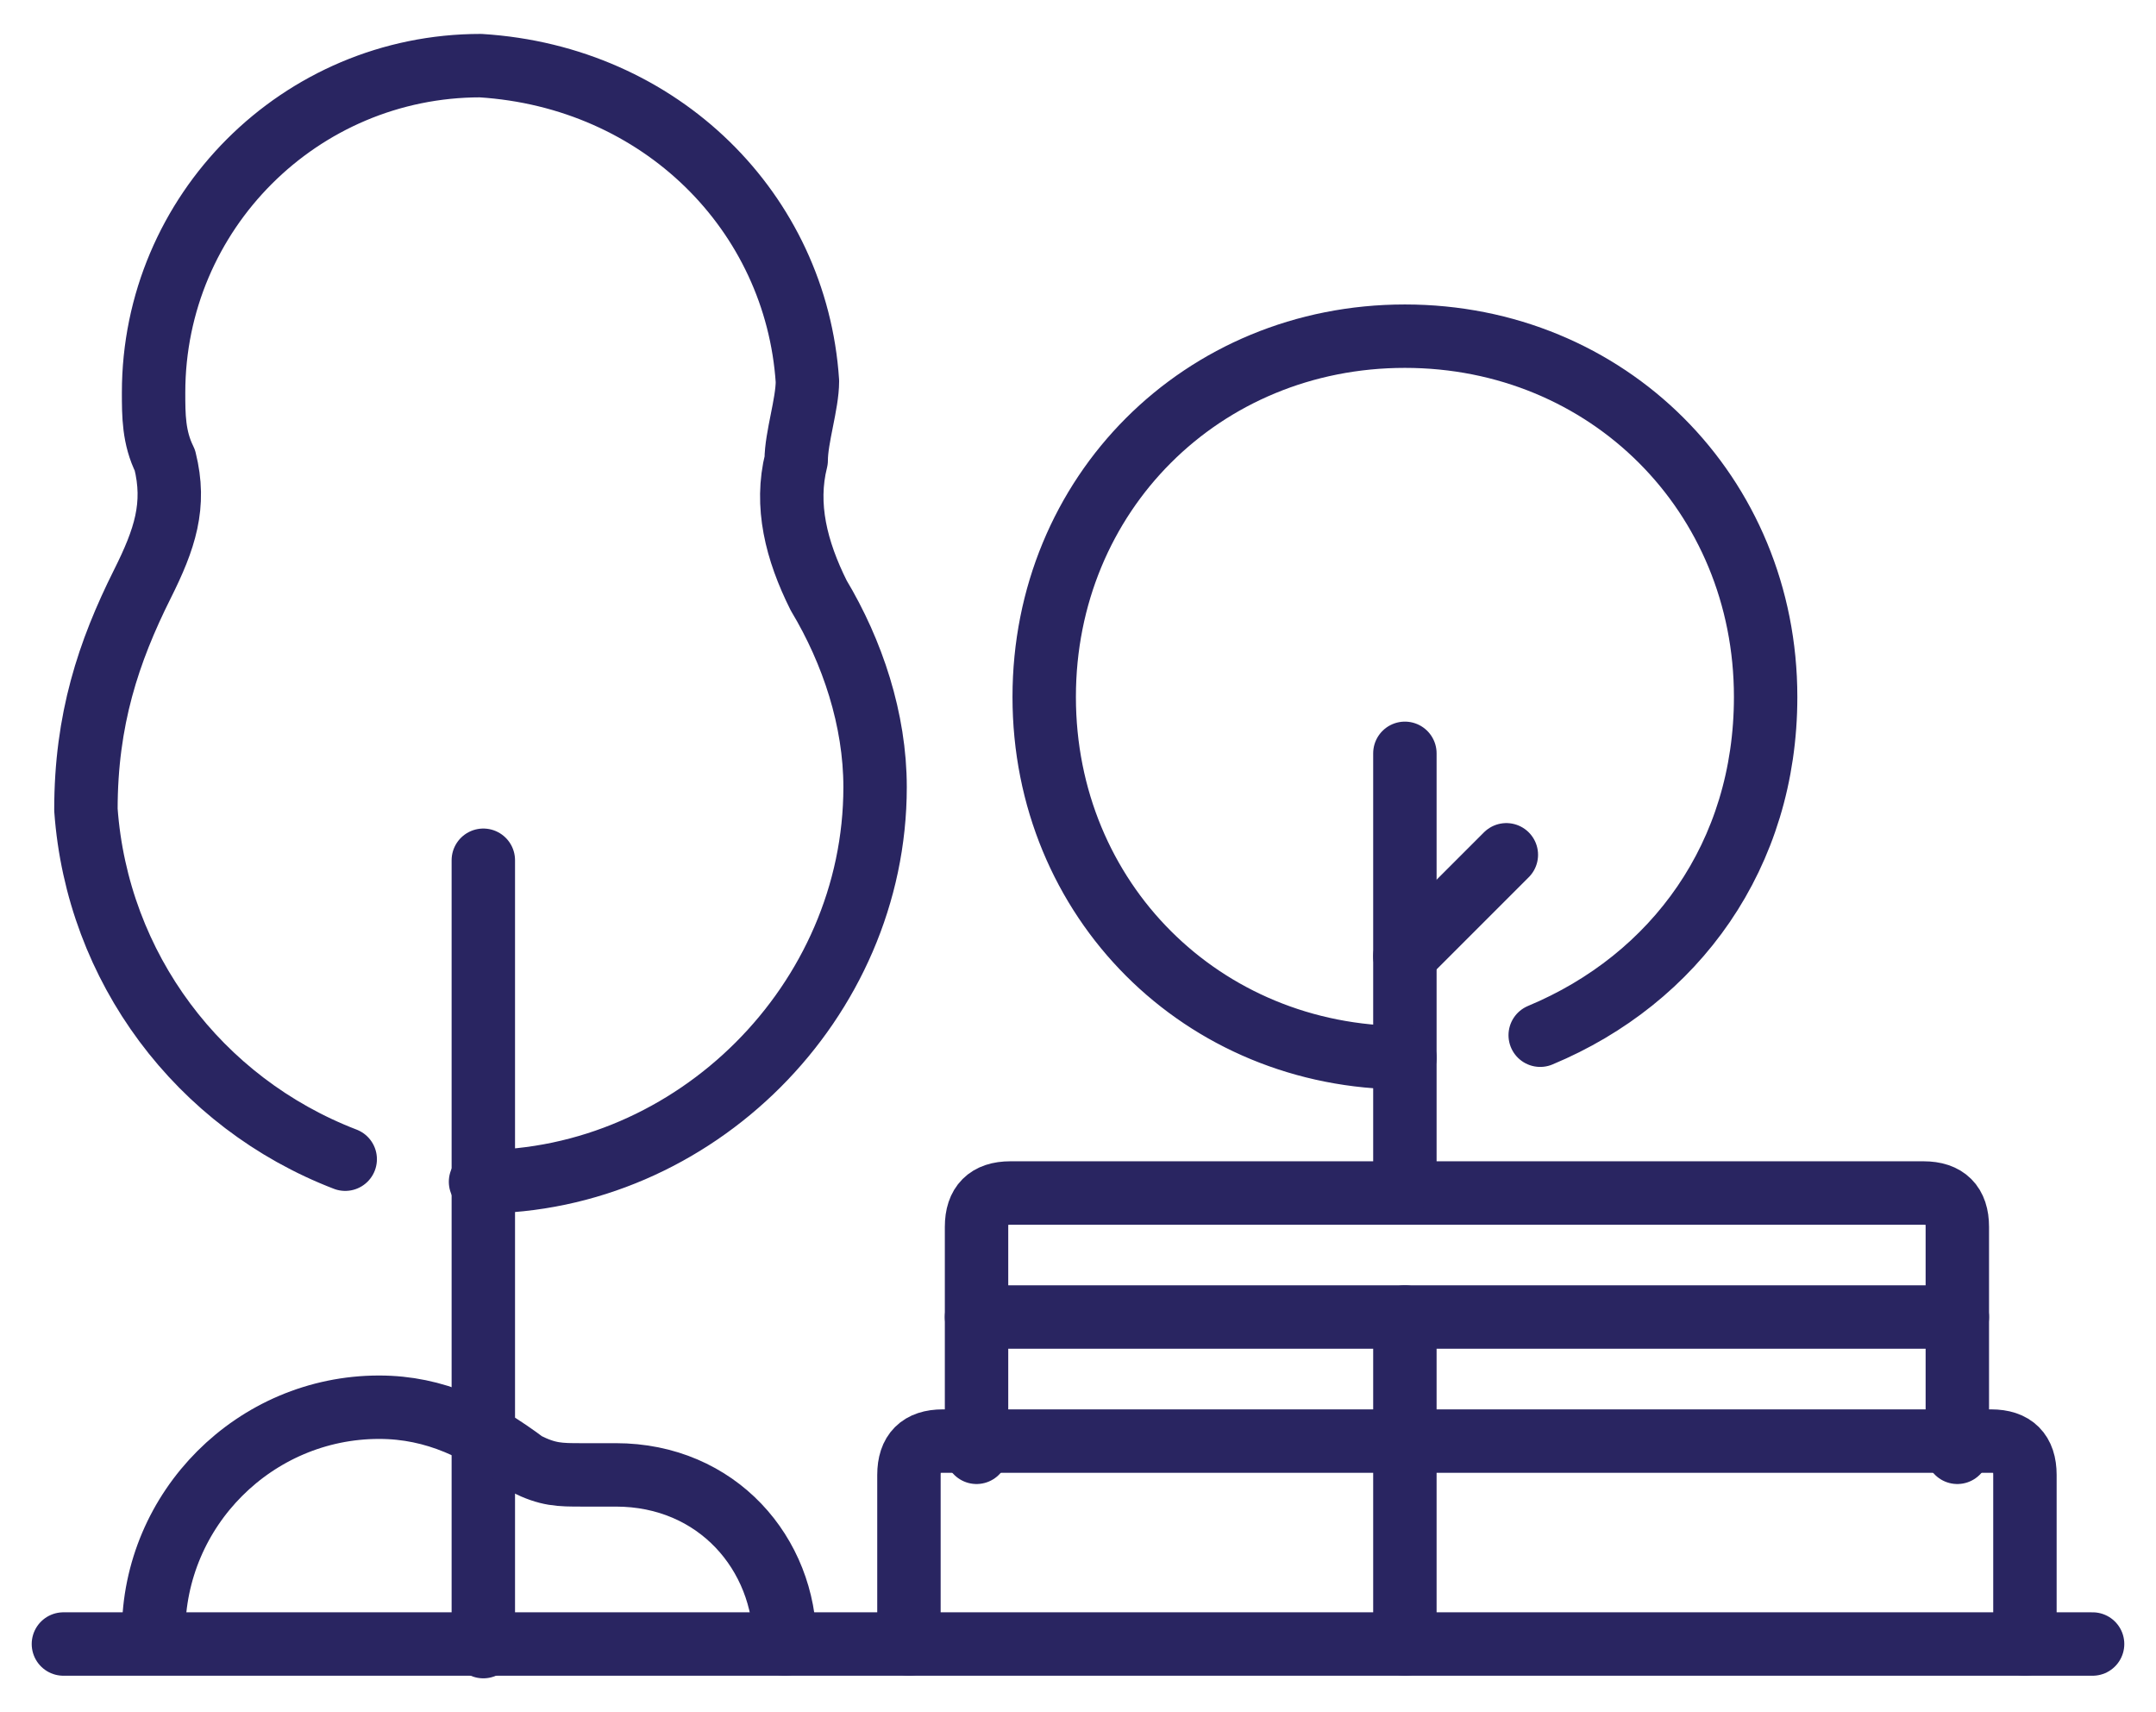 <svg width="34" height="27" viewBox="0 0 34 27" fill="none" xmlns="http://www.w3.org/2000/svg">
<path d="M1 25.924H33" stroke="#292561" stroke-miterlimit="10" stroke-linecap="round" stroke-linejoin="round"/>
<path d="M7.622 25.965V13.565" stroke="#292561" stroke-miterlimit="10" stroke-linecap="round" stroke-linejoin="round"/>
<path d="M7.578 18.635C10.956 18.635 13.8 15.79 13.8 12.412C13.8 11.346 13.444 10.279 12.911 9.39C12.556 8.679 12.378 7.968 12.556 7.257C12.556 6.901 12.733 6.368 12.733 6.012C12.556 3.346 10.422 1.212 7.578 1.035C4.733 1.035 2.422 3.346 2.422 6.19C2.422 6.546 2.422 6.901 2.6 7.257C2.778 7.968 2.6 8.501 2.244 9.212C1.711 10.279 1.355 11.346 1.355 12.768C1.533 15.257 3.133 17.39 5.444 18.279" stroke="#292561" stroke-miterlimit="10" stroke-linecap="round" stroke-linejoin="round"/>
<path d="M31.933 25.924V23.257C31.933 22.901 31.756 22.724 31.4 22.724H14.867C14.511 22.724 14.334 22.901 14.334 23.257V25.924" stroke="#292561" stroke-miterlimit="10" stroke-linecap="round" stroke-linejoin="round"/>
<path d="M30.867 22.901V19.346C30.867 18.99 30.689 18.812 30.333 18.812H15.933C15.578 18.812 15.4 18.99 15.4 19.346V22.901" stroke="#292561" stroke-miterlimit="10" stroke-linecap="round" stroke-linejoin="round"/>
<path d="M15.4 20.768H30.867" stroke="#292561" stroke-miterlimit="10" stroke-linecap="round" stroke-linejoin="round"/>
<path d="M22.155 18.635V11.879" stroke="#292561" stroke-miterlimit="10" stroke-linecap="round" stroke-linejoin="round"/>
<path d="M22.155 25.924V20.768" stroke="#292561" stroke-miterlimit="10" stroke-linecap="round" stroke-linejoin="round"/>
<path d="M22.155 16.679C18.955 16.679 16.467 14.19 16.467 10.99C16.467 7.79 18.955 5.301 22.155 5.301C25.355 5.301 27.844 7.79 27.844 10.99C27.844 13.479 26.422 15.435 24.289 16.324" stroke="#292561" stroke-miterlimit="10" stroke-linecap="round" stroke-linejoin="round"/>
<path d="M22.155 15.079L23.755 13.479" stroke="#292561" stroke-miterlimit="10" stroke-linecap="round" stroke-linejoin="round"/>
<path d="M12.378 25.924C12.378 24.501 11.311 23.257 9.711 23.257C9.533 23.257 9.355 23.257 9.178 23.257C8.822 23.257 8.644 23.257 8.289 23.079C7.578 22.546 6.867 22.19 5.978 22.19C4.022 22.19 2.422 23.79 2.422 25.746" stroke="#292561" stroke-miterlimit="10" stroke-linecap="round" stroke-linejoin="round"/>
</svg>
